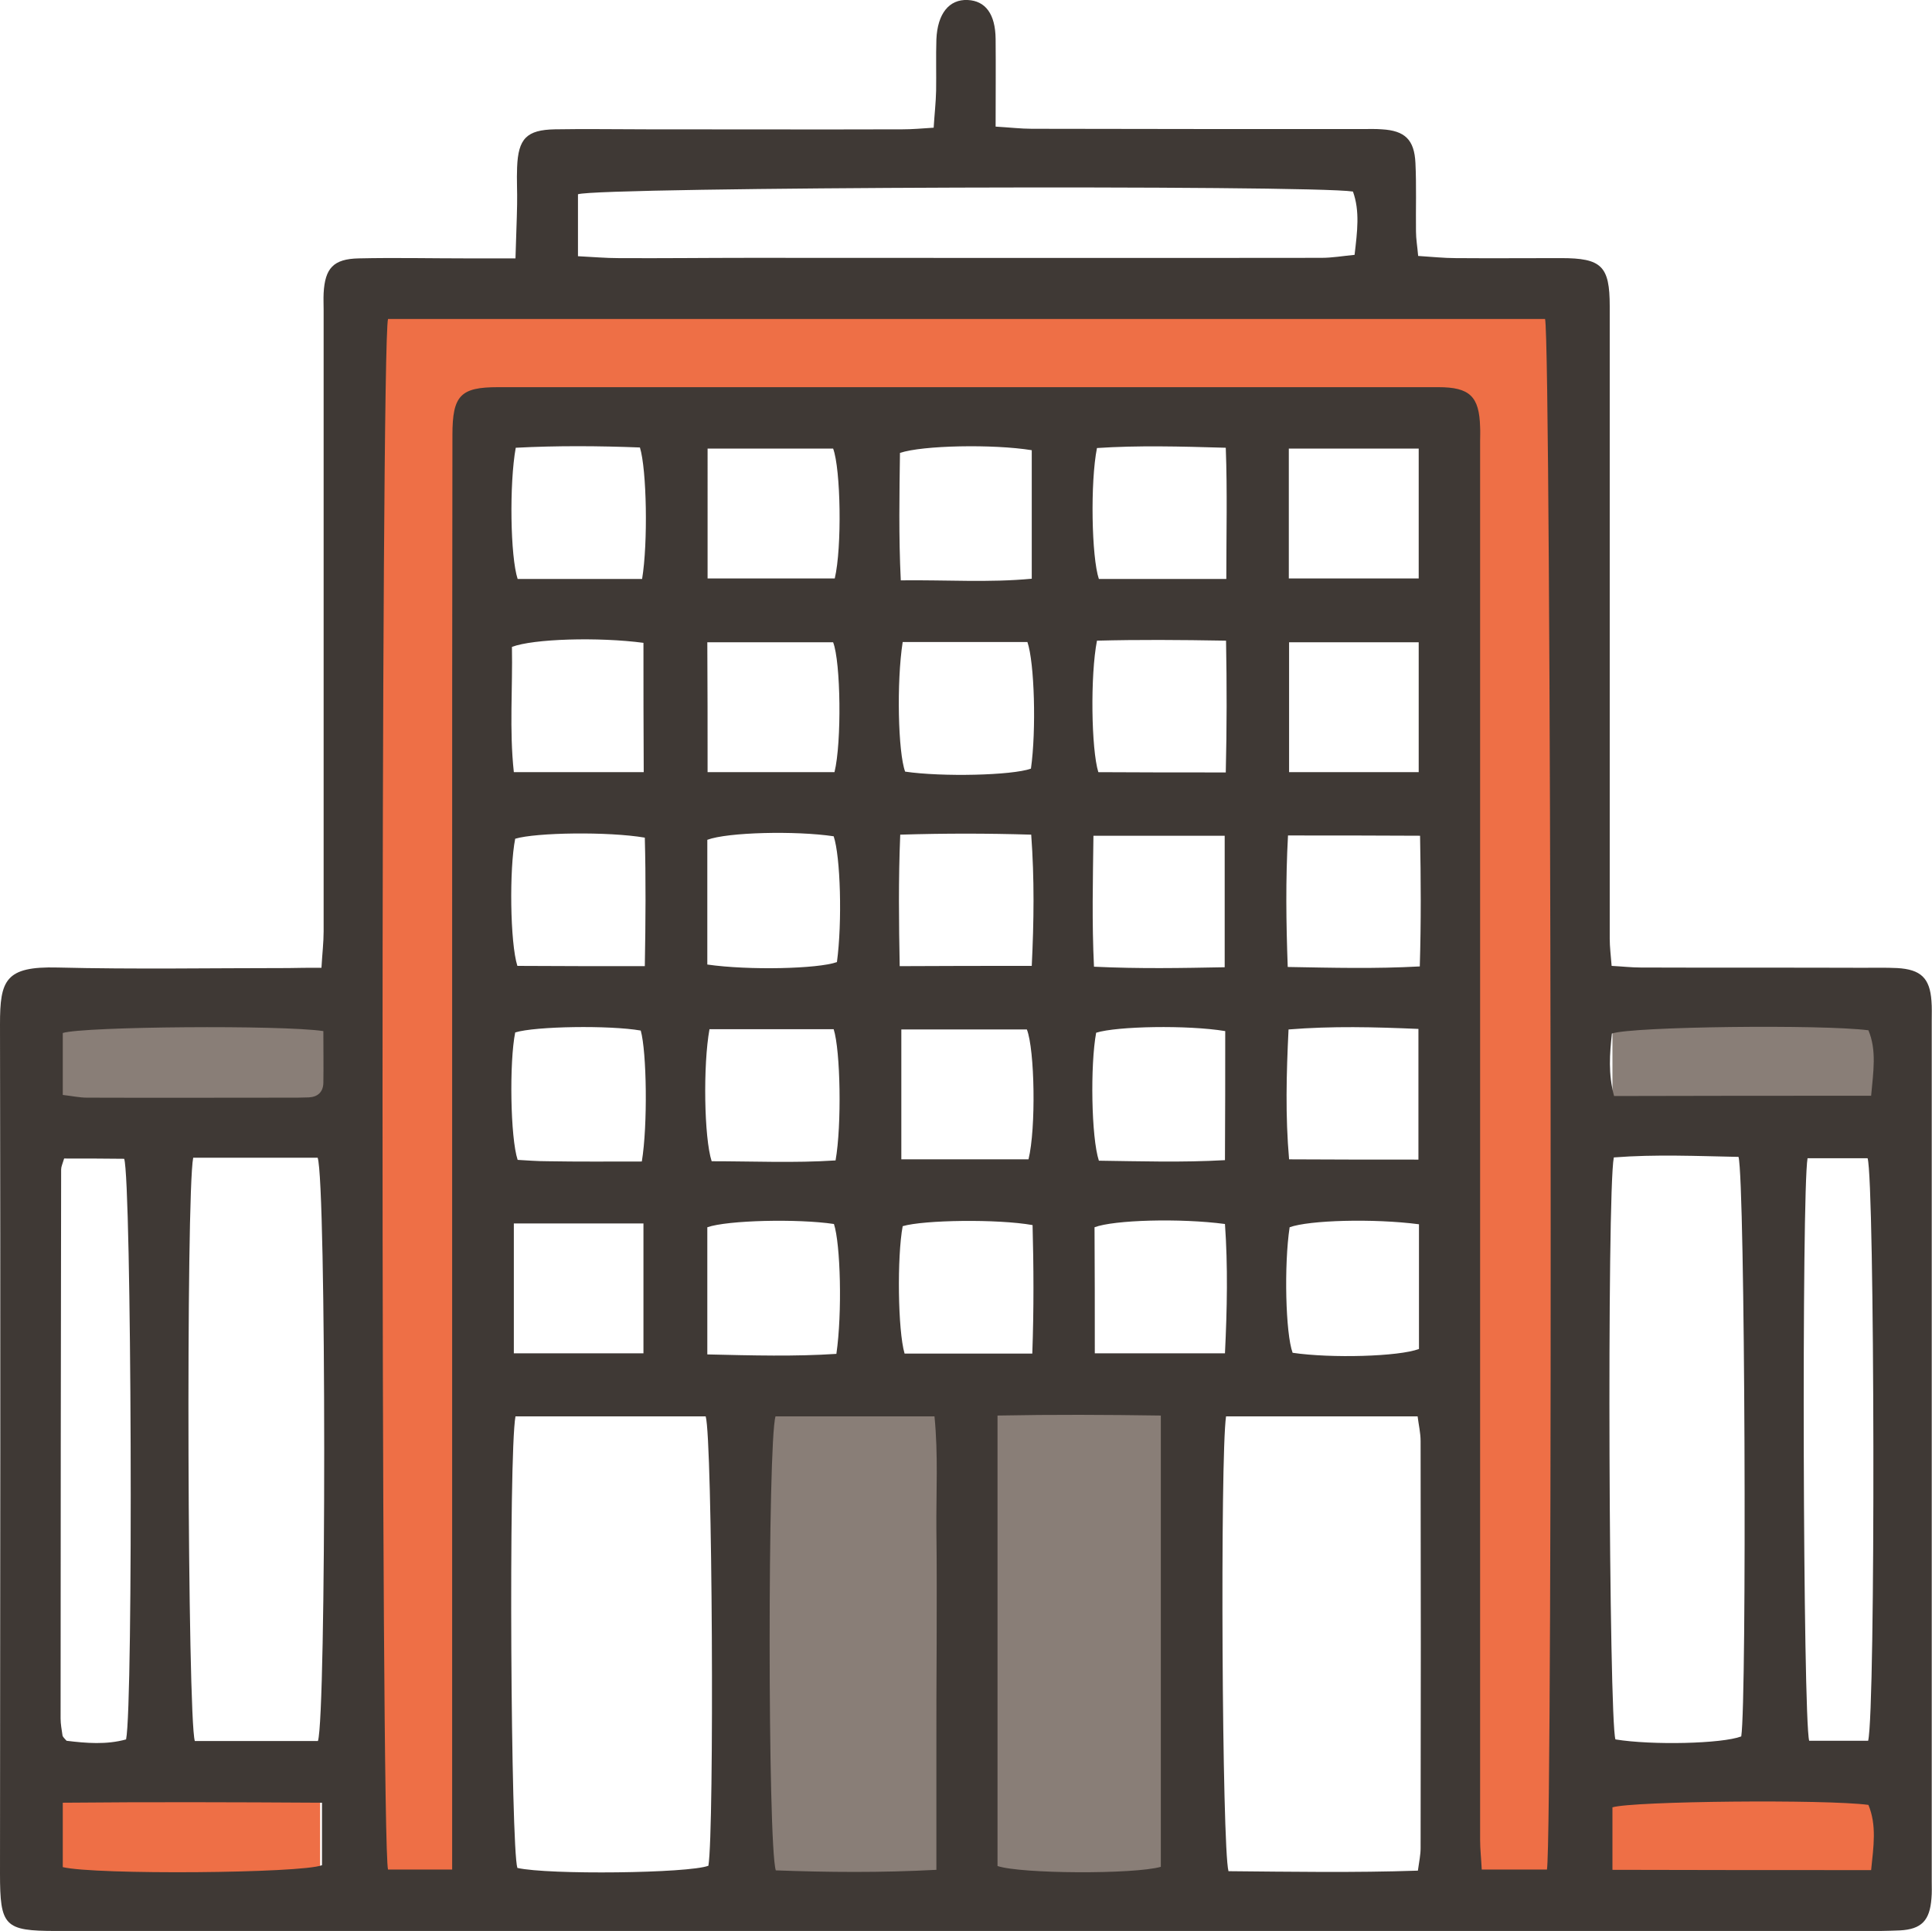 <?xml version="1.0" encoding="utf-8"?>
<!-- Generator: Adobe Illustrator 17.1.0, SVG Export Plug-In . SVG Version: 6.00 Build 0)  -->
<!DOCTYPE svg PUBLIC "-//W3C//DTD SVG 1.1//EN" "http://www.w3.org/Graphics/SVG/1.1/DTD/svg11.dtd">
<svg version="1.1" id="Layer_1" xmlns="http://www.w3.org/2000/svg" xmlns:xlink="http://www.w3.org/1999/xlink" x="0px" y="0px"
	 viewBox="0 0 711 710.7" enable-background="new 0 0 711 710.7" xml:space="preserve">
<rect x="593.4" y="368.7" fill="#897E77" width="103" height="49"/>
<rect x="589.1" y="651.4" fill="#EE6F46" width="103" height="49"/>
<rect x="19.1" y="368.3" fill="#897E77" width="103" height="49"/>
<rect x="14.8" y="651" fill="#EE6F46" width="103" height="49"/>
<rect x="275.3" y="518.4" fill="#897E77" width="159" height="181.6"/>
<rect x="524.3" y="104.5" fill="#EE6F46" width="55.5" height="595.5"/>
<rect x="141" y="104.5" fill="#EE6F46" width="439.5" height="51"/>
<rect x="128.3" y="110.5" fill="#EE6F46" width="48" height="589.5"/>
<path fill="#3F3935" d="M118.3,356.2c0.3-5.3,0.8-9.3,0.8-13.4c0-76.2,0-152.4,0-228.6c0-2.1-0.1-4.2,0-6.3
	c0.5-9.2,3.6-12.6,12.9-12.8c13.3-0.3,26.6,0,39.8,0c5.5,0,11,0,17.9,0c0.2-7.6,0.5-13.7,0.6-19.9c0.1-4.5-0.2-9.1,0-13.6
	c0.4-10.6,3.5-13.8,13.9-14c11.2-0.2,22.4,0,33.6,0c31.5,0,62.9,0.1,94.4,0c3.4,0,6.9-0.3,11.4-0.6c0.3-4.9,0.8-9.2,0.9-13.6
	c0.1-6.3-0.1-12.6,0.1-18.9C345,5,349.3-0.3,356.1,0c6.6,0.3,10.2,5.2,10.3,14.3c0.1,10.4,0,20.8,0,32.3c5.2,0.3,9.3,0.8,13.3,0.8
	c40.5,0.1,81.1,0.1,121.6,0.1c2.4,0,4.9-0.1,7.3,0.1c8.4,0.5,11.9,3.8,12.3,12.4c0.4,8.4,0.1,16.8,0.2,25.2c0,2.7,0.5,5.5,0.8,9
	c4.9,0.3,9.4,0.8,13.8,0.8c12.9,0.1,25.9,0,38.8,0c14.9,0,17.9,2.9,17.9,17.7c0,58.4,0,116.7,0,175.1c0,19.2,0,38.4,0,57.7
	c0,3.1,0.4,6.1,0.7,10c3.9,0.2,7.3,0.6,10.7,0.6c27.3,0.1,54.5,0,81.8,0.1c4.2,0,8.4-0.1,12.6,0.1c8.7,0.5,12,3.7,12.6,12.1
	c0.2,2.4,0.1,4.9,0.1,7.3c0,105.6,0,211.1,0,316.7c0,2.1,0.1,4.2-0.1,6.3c-0.6,8.1-3.6,11.4-11.7,11.8c-9.4,0.4-18.9,0.2-28.3,0.2
	c-148.9,0-297.8,0-446.7,0c-67.8,0-135.6,0-203.4,0c-19.1,0-20.7-1.7-20.7-21.2C0.1,585.3,0.2,481.1,0,377
	c0-16.2,1.9-21.4,21.2-20.9c28.3,0.7,56.6,0.2,84.9,0.2C109.9,356.2,113.6,356.2,118.3,356.2z M569.3,688.1
	c2.2-13.9,1.6-562.4-0.7-570.7c-141.8,0-283.9,0-425.8,0c-2.7,9.3-2.7,560.9,0,570.7c7.3,0,14.8,0,23.6,0c0-5.3,0-9.8,0-14.2
	c0-109.4,0-218.8,0-328.2c0-61.9,0-123.7,0.1-185.6c0-14.6,3-17.6,16.8-17.6c115.3,0,230.7,0,346,0c11.6,0,15.1,3.4,15.4,14.7
	c0.1,1.7,0,3.5,0,5.2c0,171.6,0,343.2,0,514.8c0,3.4,0.4,6.8,0.6,10.9C553.7,688.1,561.2,688.1,569.3,688.1z M189.7,521.3
	c-2.6,14.5-1.7,159,0.7,166.2c11.4,2.6,63,2,70.3-0.8c2.2-13,1.5-157.3-1-165.4C236.6,521.3,213.3,521.3,189.7,521.3z M451.2,521.3
	c-2.2,15.1-1.5,158.8,0.9,167.4c22.9,0.2,46.1,0.6,69.7-0.2c0.5-3.5,1-5.9,1-8.2c0.1-50,0.1-100,0-149.9c0-3-0.7-5.9-1.1-9.1
	C497.6,521.3,474.6,521.3,451.2,521.3z M71.1,426.1c-2.7,13.7-2.1,206.1,0.6,214.7c15,0,30.3,0,45.3,0c3.1-9.3,3.1-205.5-0.1-214.7
	C101.9,426.1,86.7,426.1,71.1,426.1z M593.9,426c-2.6,13.6-1.8,207.1,0.6,214.2c13.5,2.2,39.2,1.6,46.3-1.1
	c2.1-13.4,1.4-204.2-1-213.3C624.6,425.5,609.2,424.8,593.9,426z M285.4,521.3c-2.9,9.6-2.9,157.4,0.1,167.1
	c19.1,0.7,38.4,0.9,59.1-0.2c0-14.8,0-28.7,0-42.5c0-13.6,0-27.2,0.1-40.9c0-14,0.1-27.9-0.1-41.9c-0.1-13.8,0.7-27.6-0.7-41.6
	C323.4,521.3,304.3,521.3,285.4,521.3z M367.1,521c0,56.5,0,111.2,0,165.8c8.6,2.9,50.1,3.1,60.1,0.3c0-54.8,0-109.8,0-166.1
	C407.1,520.7,387.7,520.6,367.1,521z M212.7,94.3c5.9,0.3,10.3,0.7,14.8,0.7c16.1,0.1,32.1-0.1,48.2-0.1c70.2,0,140.4,0.1,210.6,0
	c4,0,8-0.7,12.2-1.1c1-8.6,2-16.1-0.6-23.3C482,68,220.4,68.8,212.7,71.5C212.7,78.6,212.7,85.8,212.7,94.3z M23.6,426.4
	c-0.6,2-1.1,3-1.1,4c-0.1,67.4-0.2,134.8-0.2,202.1c0,2.1,0.4,4.1,0.7,6.2c0,0.3,0.3,0.6,0.5,0.9c0.2,0.3,0.5,0.5,1,1.1
	c7.2,0.9,14.7,1.5,21.9-0.5c2.7-13.1,2-205.9-0.7-213.7C38.3,426.4,30.9,426.4,23.6,426.4z M687.5,640.7
	c2.8-11.6,2.4-206.1-0.2-214.4c-7.3,0-14.8,0-22.1,0c-2.2,12.7-1.7,206,0.6,214.4C672.8,640.7,680,640.7,687.5,640.7z M119,379.5
	c-15.3-2.3-88.3-1.7-95.9,0.7c0,7.4,0,14.8,0,22.8c3.5,0.4,6.2,1,8.9,1c25.8,0.1,51.7,0,77.5,0c1.4,0,2.8-0.1,4.2-0.1
	c3.3-0.2,5.2-2,5.3-5.3C119.1,392.3,119,386.1,119,379.5z M688.6,688.3c0.9-8.8,2.1-16.5-1-24c-15.7-2.1-86.7-1.4-94.2,0.9
	c0,7.4,0,14.9,0,23C625.2,688.3,656.1,688.3,688.6,688.3z M118.5,663.5c-32.6-0.2-63.8-0.3-95.4,0c0,9,0,16.4,0,23.7
	c11.8,2.9,87.8,2.3,95.4-0.7C118.5,679.5,118.5,672.3,118.5,663.5z M688.6,403.3c0.8-8.9,2.1-16.7-1-24.1c-17-2.2-87-1.4-94.4,1.2
	c-0.8,7.4-1.4,14.9,0.8,23C625.3,403.3,656.3,403.3,688.6,403.3z M522.1,236.4c-16.7,0-31.9,0-47.7,0c0,16.2,0,31.6,0,47.8
	c16.2,0,31.6,0,47.7,0C522.1,268,522.1,252.5,522.1,236.4z M450.9,379.5c-13.9-2.3-39.9-1.8-47.5,0.6c-2.2,11.8-1.8,38.6,1,47.1
	c15.1,0.2,30.5,0.7,46.4-0.2C450.9,410.4,450.9,395.2,450.9,379.5z M331.7,378.9c0,16.2,0,31.6,0,47.8c16.2,0,31.6,0,46.8,0
	c2.8-11.4,2.3-40.4-0.6-47.8C362.8,378.9,347.6,378.9,331.7,378.9z M261.1,378.8c-2.4,13.2-2,40,0.8,48.6c15.1,0,30.5,0.7,45.6-0.3
	c2.3-13,1.8-40.5-0.7-48.3C291.9,378.8,276.7,378.8,261.1,378.8z M451.1,284.3c0.4-16.7,0.4-32.2,0.1-48.5c-17-0.3-32.4-0.4-47.5,0
	c-2.5,12.8-2.1,40,0.5,48.4C419.2,284.3,434.3,284.3,451.1,284.3z M236.2,427.5c2.2-13.3,1.8-40.4-0.4-48.2
	c-11.4-2-38.8-1.6-46.2,0.7c-2.2,10.9-1.8,38.8,0.9,46.9c3.5,0.2,7.2,0.5,11,0.5C212.9,427.6,224.3,427.5,236.2,427.5z M332.2,236.3
	c-2.3,14.8-1.7,40.7,0.9,47.7c13.6,2,39.4,1.4,46.3-1.1c2-14.2,1.3-39-1.3-46.6C363,236.3,347.8,236.3,332.2,236.3z M260.4,284.2
	c16.7,0,31.8,0,46.7,0c2.7-11,2.3-40.6-0.5-47.8c-15.1,0-30.3,0-46.3,0C260.4,252.5,260.4,267.9,260.4,284.2z M236.8,236.6
	c-16.6-2.2-40.6-1.5-48.4,1.5c0.3,15.1-1,30.5,0.7,46.1c16.7,0,31.9,0,47.8,0C236.8,268.1,236.8,252.6,236.8,236.6z M474,307.5
	c-0.9,16.5-0.7,31.9-0.1,48.4c16.8,0.3,32.2,0.7,48.6-0.2c0.5-16.7,0.4-32.1,0.1-48.1C506,307.5,490.8,307.5,474,307.5z
	 M402.4,307.6c-0.2,16.4-0.6,31.8,0.2,48.2c16.8,0.8,32.2,0.5,48.1,0.2c0-16.8,0-32.2,0-48.4C434.7,307.6,419.5,307.6,402.4,307.6z
	 M379.7,355.5c0.8-16.5,1-31.9-0.2-48.3c-16.4-0.5-31.8-0.5-48.2,0c-0.7,16.8-0.5,32.3-0.2,48.4
	C347.8,355.5,362.9,355.5,379.7,355.5z M260.3,355c15.2,2.2,40.8,1.6,47.7-0.9c2-14.8,1.3-38.9-1.2-46.3c-14-2.1-39.1-1.5-46.5,1.3
	C260.3,324.2,260.3,339.3,260.3,355z M237.3,355.6c0.3-16.7,0.4-32.1,0-47.3c-13.5-2.3-40-1.9-47.7,0.4c-2.2,11.1-1.9,38.3,0.8,46.8
	C205.3,355.6,220.5,355.6,237.3,355.6z M474.3,212.9c16.2,0,31.6,0,47.8,0c0-16.2,0-31.6,0-47.8c-16.2,0-31.6,0-47.8,0
	C474.3,181.3,474.3,196.7,474.3,212.9z M451.3,213.1c0-16.7,0.4-32.2-0.2-48.3c-16.9-0.5-32.3-0.9-47.4,0.1
	c-2.5,12.5-2,40.2,0.7,48.2C419.3,213.1,434.4,213.1,451.3,213.1z M379.7,165.7c-14.2-2.3-40.2-1.8-48.5,1
	c-0.2,15.1-0.5,30.5,0.3,46.9c16.9-0.2,32.4,0.9,48.2-0.6C379.7,196.5,379.7,181.3,379.7,165.7z M260.4,212.9c16.2,0,31.6,0,46.8,0
	c2.7-11.4,2.2-40.3-0.6-47.8c-15.1,0-30.3,0-46.2,0C260.4,181.3,260.4,196.7,260.4,212.9z M236.3,213.1c2.2-13.3,1.7-40.3-0.8-48.4
	c-15.2-0.6-30.6-0.7-45.7,0.1c-2.4,13.2-2,40.1,0.7,48.3C205.4,213.1,220.6,213.1,236.3,213.1z M522.2,450.6
	c-16.8-2.2-40.5-1.5-47.6,1.1c-2.1,13.9-1.5,39.2,1.1,46.2c14.2,2.1,39.1,1.4,46.5-1.4C522.2,481.4,522.2,466.2,522.2,450.6z
	 M402.9,498.1c16.7,0,31.9,0,47.9,0c0.8-16.4,1.1-32.1,0-47.6c-16.5-2.2-40.9-1.5-48,1.2C402.9,466.8,402.9,482,402.9,498.1z
	 M379.9,498.2c0.6-16.7,0.5-32.1,0.1-47.3c-12.9-2.3-40-1.9-47.8,0.4c-2.1,11.2-1.8,38.4,0.7,46.9
	C347.9,498.2,363.1,498.2,379.9,498.2z M260.3,498.5c16.9,0.4,32.3,0.8,47.5-0.2c2.2-15.2,1.5-40.5-0.9-47.8
	c-13.3-2-39.2-1.4-46.6,1.2C260.3,466.7,260.3,481.8,260.3,498.5z M236.8,498.1c0-16.4,0-31.9,0-47.8c-16.2,0-31.6,0-47.7,0
	c0,16.2,0,31.7,0,47.8C205.1,498.1,220.3,498.1,236.8,498.1z M522,426.8c0-16.5,0-31.9,0-48.1c-16.3-0.7-31.7-1.1-47.8,0.2
	c-0.8,16.4-1.2,31.8,0.2,47.8C490.5,426.8,505.6,426.8,522,426.8z"/>
</svg>
